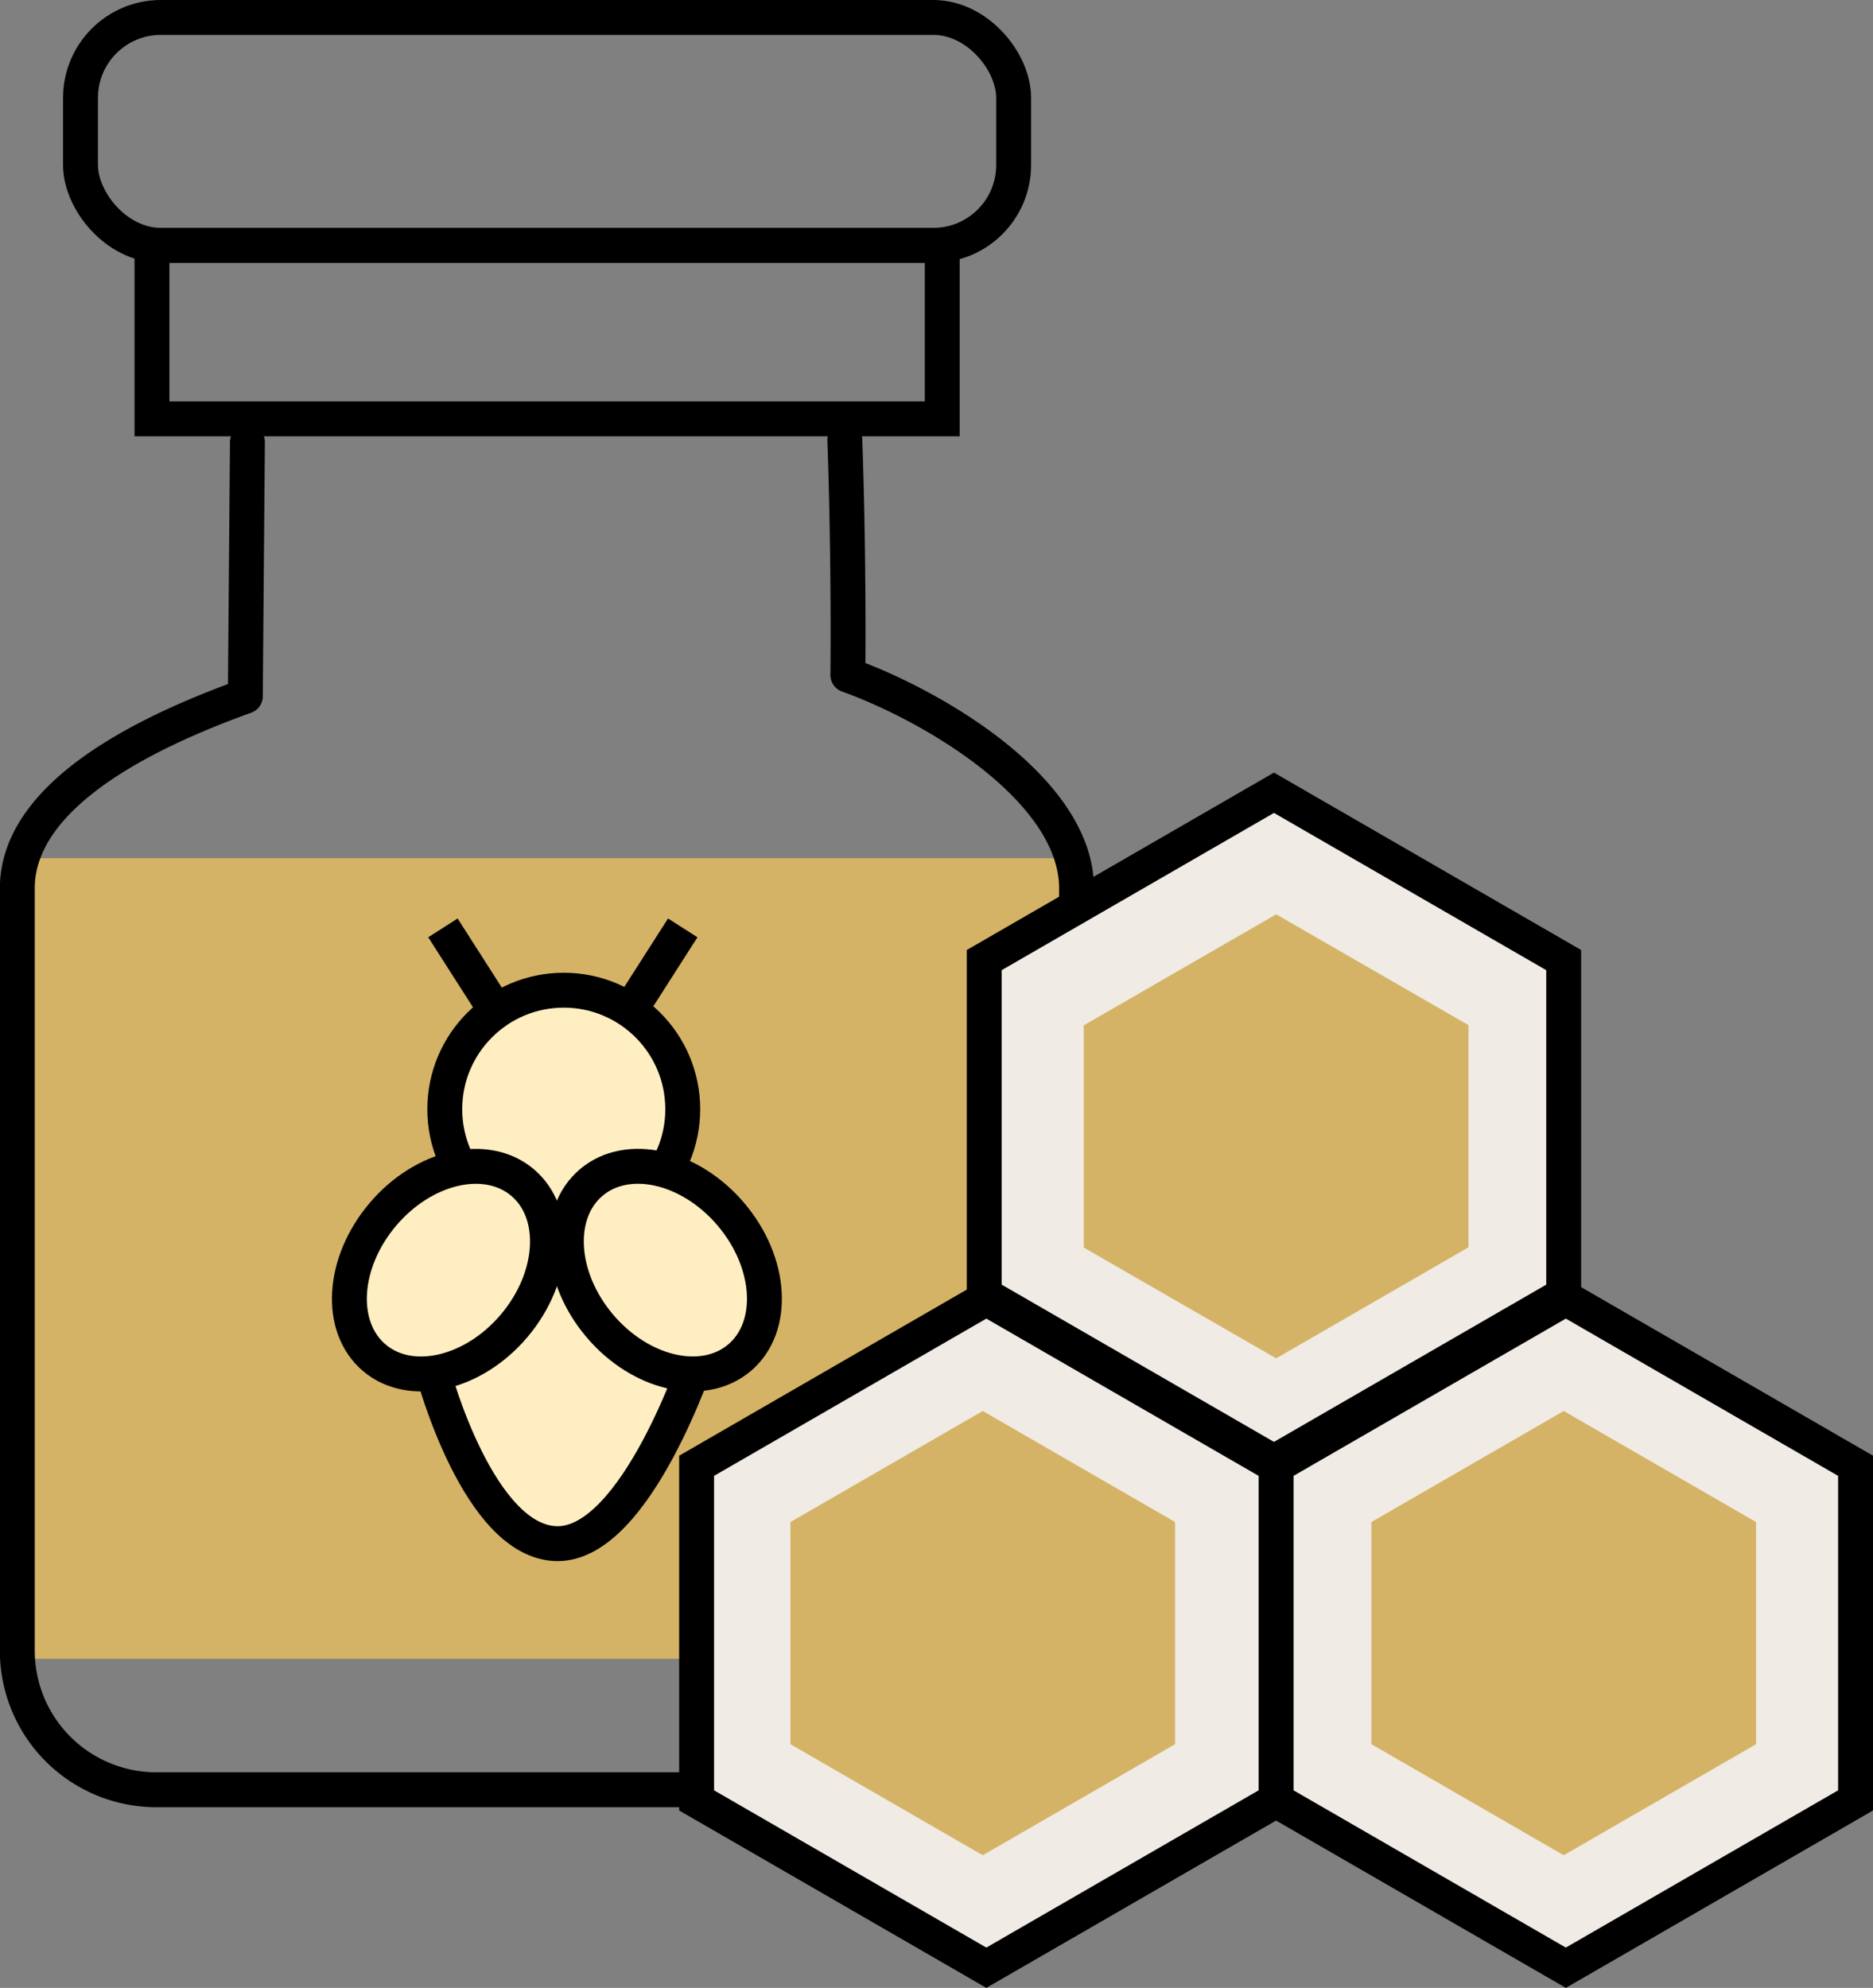<svg xmlns="http://www.w3.org/2000/svg" width="40.25" height="42.711" viewBox="0 0 40.25 42.711">
  <rect x="0" y="0" width="40.25" height="42.711" fill="#808080" stroke="none"/>
  <g id="Group_376" data-name="Group 376" transform="translate(-707.625 -1946.095)">
    <rect id="Rectangle_361" data-name="Rectangle 361" width="22.763" height="17.201" transform="translate(708 1964.534)" fill="#d5b366"/>
    <g id="Group_316" data-name="Group 316" transform="translate(708 1955.547)">
      <path id="Path_684" data-name="Path 684" d="M419.163,181.155l-.045,5.462c-1.88.678-4.9,2.022-4.9,4.129v16.386a2.988,2.988,0,0,0,2.979,2.979h16.753a3.04,3.04,0,0,0,3.031-3.031V190.746c0-2.106-3.035-3.906-4.915-4.585,0,0,.029-2.4-.065-5.052" transform="translate(-414.221 -181.109)" fill="none" stroke="#000" stroke-linecap="round" stroke-linejoin="round" stroke-width="0.75"/>
    </g>
    <rect id="Rectangle_362" data-name="Rectangle 362" width="16.982" height="3.729" transform="translate(710.891 1951.366)" fill="none" stroke="#000" stroke-miterlimit="10" stroke-width="0.75"/>
    <rect id="Rectangle_363" data-name="Rectangle 363" width="20.053" height="4.896" rx="1.727" transform="translate(709.355 1946.47)" fill="none" stroke="#000" stroke-miterlimit="10" stroke-width="0.75"/>
    <g id="Group_317" data-name="Group 317" transform="translate(293.499 1776.661)">
      <circle id="Ellipse_51" data-name="Ellipse 51" cx="2.557" cy="2.557" r="2.557" transform="translate(423.684 190.709)" fill="#ffeec1" stroke="#000" stroke-miterlimit="10" stroke-width="0.75"/>
      <line id="Line_129" data-name="Line 129" x2="1.026" y2="1.604" transform="translate(423.644 189.37)" fill="none" stroke="#000" stroke-miterlimit="10" stroke-width="0.75"/>
      <line id="Line_130" data-name="Line 130" x1="1.026" y2="1.604" transform="translate(427.772 189.37)" fill="none" stroke="#000" stroke-miterlimit="10" stroke-width="0.75"/>
      <path id="Path_685" data-name="Path 685" d="M425.312,204.26s.974,3.664,2.673,3.664,3.033-4.065,3.033-4.065l-3.155-2.73Z" transform="translate(-1.874 -5.324)" fill="#ffeec1" stroke="#000" stroke-miterlimit="10" stroke-width="0.75"/>
      <ellipse id="Ellipse_52" data-name="Ellipse 52" cx="2.466" cy="1.85" rx="2.466" ry="1.85" transform="translate(420.758 197.413) rotate(-49.792)" fill="#ffeec1" stroke="#000" stroke-miterlimit="10" stroke-width="0.75"/>
      <ellipse id="Ellipse_53" data-name="Ellipse 53" cx="1.85" cy="2.466" rx="1.85" ry="2.466" transform="translate(425.42 196.034) rotate(-40.208)" fill="#ffeec1" stroke="#000" stroke-miterlimit="10" stroke-width="0.75"/>
    </g>
    <g id="Group_318" data-name="Group 318">
      <path id="Path_686" data-name="Path 686" d="M439.648,192.758v7.19l6.226,3.595,6.226-3.595v-7.19l-6.226-3.595Z" transform="translate(289.128 1773.965)" fill="#f0ebe4" stroke="#000" stroke-miterlimit="10" stroke-width="0.75"/>
      <path id="Path_687" data-name="Path 687" d="M442.265,194.746v4.773L446.4,201.9l4.133-2.386v-4.773L446.4,192.36Z" transform="translate(288.649 1773.38)" fill="#d5b366"/>
      <path id="Path_688" data-name="Path 688" d="M432.083,206.056v7.19l6.226,3.595,6.226-3.595v-7.19l-6.226-3.595Z" transform="translate(290.512 1771.532)" fill="#f0ebe4" stroke="#000" stroke-miterlimit="10" stroke-width="0.75"/>
      <path id="Path_689" data-name="Path 689" d="M447.323,206.056v7.19l6.226,3.595,6.226-3.595v-7.19l-6.226-3.595Z" transform="translate(287.725 1771.532)" fill="#f0ebe4" stroke="#000" stroke-miterlimit="10" stroke-width="0.75"/>
      <path id="Path_690" data-name="Path 690" d="M449.83,207.806v4.773l4.133,2.386,4.133-2.386v-4.773l-4.133-2.386Z" transform="translate(287.266 1770.991)" fill="#d5b366"/>
      <path id="Path_691" data-name="Path 691" d="M434.55,207.806v4.773l4.133,2.386,4.133-2.386v-4.773l-4.133-2.386Z" transform="translate(290.061 1770.991)" fill="#d5b366"/>
    </g>
  </g>
</svg>
